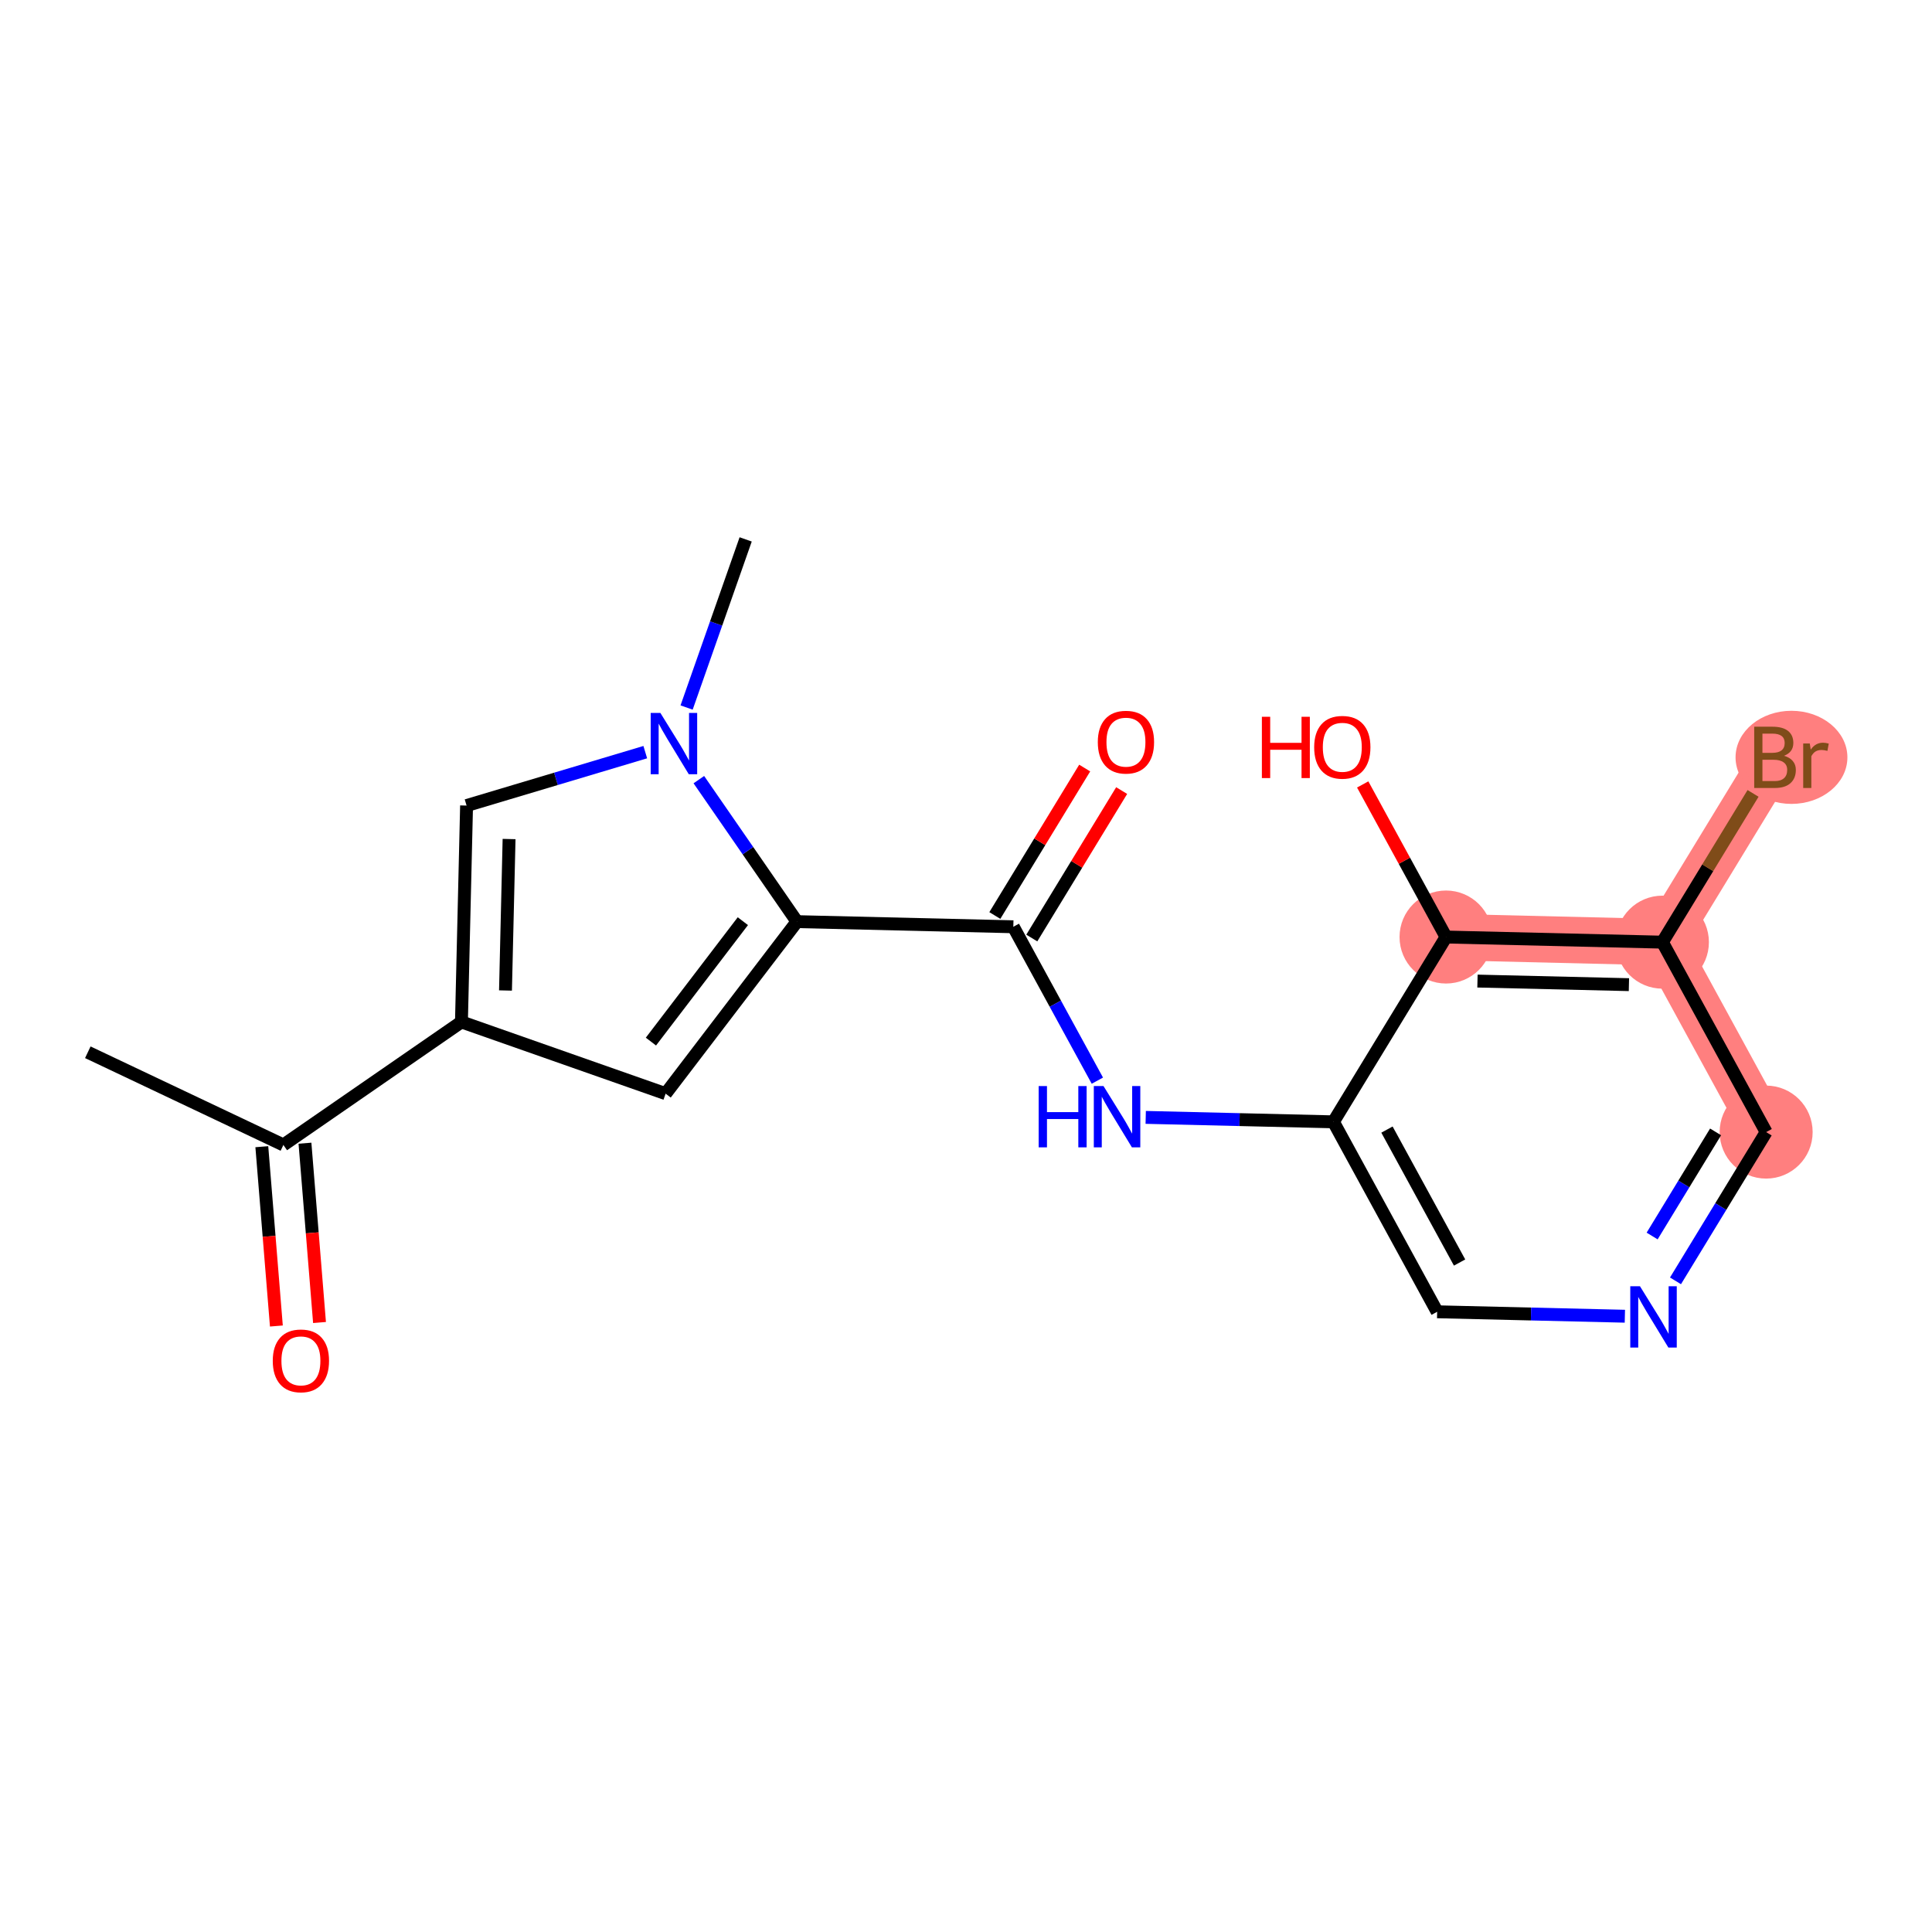 <?xml version='1.0' encoding='iso-8859-1'?>
<svg version='1.1' baseProfile='full'
              xmlns='http://www.w3.org/2000/svg'
                      xmlns:rdkit='http://www.rdkit.org/xml'
                      xmlns:xlink='http://www.w3.org/1999/xlink'
                  xml:space='preserve'
width='300px' height='300px' viewBox='0 0 300 300'>
<!-- END OF HEADER -->
<rect style='opacity:1.0;fill:#FFFFFF;stroke:none' width='300' height='300' x='0' y='0'> </rect>
<rect style='opacity:1.0;fill:#FFFFFF;stroke:none' width='300' height='300' x='0' y='0'> </rect>
<path d='M 274.246,175.791 L 258.137,146.298' style='fill:none;fill-rule:evenodd;stroke:#FF7F7F;stroke-width:7.2px;stroke-linecap:butt;stroke-linejoin:miter;stroke-opacity:1' />
<path d='M 258.137,146.298 L 275.626,117.6' style='fill:none;fill-rule:evenodd;stroke:#FF7F7F;stroke-width:7.2px;stroke-linecap:butt;stroke-linejoin:miter;stroke-opacity:1' />
<path d='M 258.137,146.298 L 224.541,145.501' style='fill:none;fill-rule:evenodd;stroke:#FF7F7F;stroke-width:7.2px;stroke-linecap:butt;stroke-linejoin:miter;stroke-opacity:1' />
<ellipse cx='274.246' cy='175.791' rx='6.721' ry='6.721'  style='fill:#FF7F7F;fill-rule:evenodd;stroke:#FF7F7F;stroke-width:1.0px;stroke-linecap:butt;stroke-linejoin:miter;stroke-opacity:1' />
<ellipse cx='258.137' cy='146.298' rx='6.721' ry='6.721'  style='fill:#FF7F7F;fill-rule:evenodd;stroke:#FF7F7F;stroke-width:1.0px;stroke-linecap:butt;stroke-linejoin:miter;stroke-opacity:1' />
<ellipse cx='278.18' cy='117.6' rx='8.184' ry='6.73'  style='fill:#FF7F7F;fill-rule:evenodd;stroke:#FF7F7F;stroke-width:1.0px;stroke-linecap:butt;stroke-linejoin:miter;stroke-opacity:1' />
<ellipse cx='224.541' cy='145.501' rx='6.721' ry='6.721'  style='fill:#FF7F7F;fill-rule:evenodd;stroke:#FF7F7F;stroke-width:1.0px;stroke-linecap:butt;stroke-linejoin:miter;stroke-opacity:1' />
<path class='bond-0 atom-0 atom-1' d='M 13.636,163.394 L 44.004,177.787' style='fill:none;fill-rule:evenodd;stroke:#000000;stroke-width:2.0px;stroke-linecap:butt;stroke-linejoin:miter;stroke-opacity:1' />
<path class='bond-1 atom-1 atom-2' d='M 40.655,178.059 L 41.785,191.981' style='fill:none;fill-rule:evenodd;stroke:#000000;stroke-width:2.0px;stroke-linecap:butt;stroke-linejoin:miter;stroke-opacity:1' />
<path class='bond-1 atom-1 atom-2' d='M 41.785,191.981 L 42.916,205.902' style='fill:none;fill-rule:evenodd;stroke:#FF0000;stroke-width:2.0px;stroke-linecap:butt;stroke-linejoin:miter;stroke-opacity:1' />
<path class='bond-1 atom-1 atom-2' d='M 47.354,177.515 L 48.484,191.437' style='fill:none;fill-rule:evenodd;stroke:#000000;stroke-width:2.0px;stroke-linecap:butt;stroke-linejoin:miter;stroke-opacity:1' />
<path class='bond-1 atom-1 atom-2' d='M 48.484,191.437 L 49.615,205.358' style='fill:none;fill-rule:evenodd;stroke:#FF0000;stroke-width:2.0px;stroke-linecap:butt;stroke-linejoin:miter;stroke-opacity:1' />
<path class='bond-2 atom-1 atom-3' d='M 44.004,177.787 L 71.653,158.684' style='fill:none;fill-rule:evenodd;stroke:#000000;stroke-width:2.0px;stroke-linecap:butt;stroke-linejoin:miter;stroke-opacity:1' />
<path class='bond-3 atom-3 atom-4' d='M 71.653,158.684 L 103.359,169.823' style='fill:none;fill-rule:evenodd;stroke:#000000;stroke-width:2.0px;stroke-linecap:butt;stroke-linejoin:miter;stroke-opacity:1' />
<path class='bond-19 atom-19 atom-3' d='M 72.449,125.087 L 71.653,158.684' style='fill:none;fill-rule:evenodd;stroke:#000000;stroke-width:2.0px;stroke-linecap:butt;stroke-linejoin:miter;stroke-opacity:1' />
<path class='bond-19 atom-19 atom-3' d='M 79.049,130.286 L 78.492,153.804' style='fill:none;fill-rule:evenodd;stroke:#000000;stroke-width:2.0px;stroke-linecap:butt;stroke-linejoin:miter;stroke-opacity:1' />
<path class='bond-4 atom-4 atom-5' d='M 103.359,169.823 L 123.751,143.111' style='fill:none;fill-rule:evenodd;stroke:#000000;stroke-width:2.0px;stroke-linecap:butt;stroke-linejoin:miter;stroke-opacity:1' />
<path class='bond-4 atom-4 atom-5' d='M 101.075,161.738 L 115.35,143.04' style='fill:none;fill-rule:evenodd;stroke:#000000;stroke-width:2.0px;stroke-linecap:butt;stroke-linejoin:miter;stroke-opacity:1' />
<path class='bond-5 atom-5 atom-6' d='M 123.751,143.111 L 157.348,143.908' style='fill:none;fill-rule:evenodd;stroke:#000000;stroke-width:2.0px;stroke-linecap:butt;stroke-linejoin:miter;stroke-opacity:1' />
<path class='bond-16 atom-5 atom-17' d='M 123.751,143.111 L 116.134,132.087' style='fill:none;fill-rule:evenodd;stroke:#000000;stroke-width:2.0px;stroke-linecap:butt;stroke-linejoin:miter;stroke-opacity:1' />
<path class='bond-16 atom-5 atom-17' d='M 116.134,132.087 L 108.516,121.062' style='fill:none;fill-rule:evenodd;stroke:#0000FF;stroke-width:2.0px;stroke-linecap:butt;stroke-linejoin:miter;stroke-opacity:1' />
<path class='bond-6 atom-6 atom-7' d='M 160.217,145.657 L 167.194,134.208' style='fill:none;fill-rule:evenodd;stroke:#000000;stroke-width:2.0px;stroke-linecap:butt;stroke-linejoin:miter;stroke-opacity:1' />
<path class='bond-6 atom-6 atom-7' d='M 167.194,134.208 L 174.171,122.76' style='fill:none;fill-rule:evenodd;stroke:#FF0000;stroke-width:2.0px;stroke-linecap:butt;stroke-linejoin:miter;stroke-opacity:1' />
<path class='bond-6 atom-6 atom-7' d='M 154.478,142.159 L 161.455,130.711' style='fill:none;fill-rule:evenodd;stroke:#000000;stroke-width:2.0px;stroke-linecap:butt;stroke-linejoin:miter;stroke-opacity:1' />
<path class='bond-6 atom-6 atom-7' d='M 161.455,130.711 L 168.431,119.262' style='fill:none;fill-rule:evenodd;stroke:#FF0000;stroke-width:2.0px;stroke-linecap:butt;stroke-linejoin:miter;stroke-opacity:1' />
<path class='bond-7 atom-6 atom-8' d='M 157.348,143.908 L 163.873,155.855' style='fill:none;fill-rule:evenodd;stroke:#000000;stroke-width:2.0px;stroke-linecap:butt;stroke-linejoin:miter;stroke-opacity:1' />
<path class='bond-7 atom-6 atom-8' d='M 163.873,155.855 L 170.398,167.803' style='fill:none;fill-rule:evenodd;stroke:#0000FF;stroke-width:2.0px;stroke-linecap:butt;stroke-linejoin:miter;stroke-opacity:1' />
<path class='bond-8 atom-8 atom-9' d='M 177.906,173.507 L 192.479,173.853' style='fill:none;fill-rule:evenodd;stroke:#0000FF;stroke-width:2.0px;stroke-linecap:butt;stroke-linejoin:miter;stroke-opacity:1' />
<path class='bond-8 atom-8 atom-9' d='M 192.479,173.853 L 207.053,174.198' style='fill:none;fill-rule:evenodd;stroke:#000000;stroke-width:2.0px;stroke-linecap:butt;stroke-linejoin:miter;stroke-opacity:1' />
<path class='bond-9 atom-9 atom-10' d='M 207.053,174.198 L 223.161,203.692' style='fill:none;fill-rule:evenodd;stroke:#000000;stroke-width:2.0px;stroke-linecap:butt;stroke-linejoin:miter;stroke-opacity:1' />
<path class='bond-9 atom-9 atom-10' d='M 215.368,175.401 L 226.644,196.046' style='fill:none;fill-rule:evenodd;stroke:#000000;stroke-width:2.0px;stroke-linecap:butt;stroke-linejoin:miter;stroke-opacity:1' />
<path class='bond-20 atom-15 atom-9' d='M 224.541,145.501 L 207.053,174.198' style='fill:none;fill-rule:evenodd;stroke:#000000;stroke-width:2.0px;stroke-linecap:butt;stroke-linejoin:miter;stroke-opacity:1' />
<path class='bond-10 atom-10 atom-11' d='M 223.161,203.692 L 237.735,204.038' style='fill:none;fill-rule:evenodd;stroke:#000000;stroke-width:2.0px;stroke-linecap:butt;stroke-linejoin:miter;stroke-opacity:1' />
<path class='bond-10 atom-10 atom-11' d='M 237.735,204.038 L 252.308,204.383' style='fill:none;fill-rule:evenodd;stroke:#0000FF;stroke-width:2.0px;stroke-linecap:butt;stroke-linejoin:miter;stroke-opacity:1' />
<path class='bond-11 atom-11 atom-12' d='M 260.17,198.89 L 267.208,187.341' style='fill:none;fill-rule:evenodd;stroke:#0000FF;stroke-width:2.0px;stroke-linecap:butt;stroke-linejoin:miter;stroke-opacity:1' />
<path class='bond-11 atom-11 atom-12' d='M 267.208,187.341 L 274.246,175.791' style='fill:none;fill-rule:evenodd;stroke:#000000;stroke-width:2.0px;stroke-linecap:butt;stroke-linejoin:miter;stroke-opacity:1' />
<path class='bond-11 atom-11 atom-12' d='M 256.542,191.927 L 261.468,183.843' style='fill:none;fill-rule:evenodd;stroke:#0000FF;stroke-width:2.0px;stroke-linecap:butt;stroke-linejoin:miter;stroke-opacity:1' />
<path class='bond-11 atom-11 atom-12' d='M 261.468,183.843 L 266.395,175.759' style='fill:none;fill-rule:evenodd;stroke:#000000;stroke-width:2.0px;stroke-linecap:butt;stroke-linejoin:miter;stroke-opacity:1' />
<path class='bond-12 atom-12 atom-13' d='M 274.246,175.791 L 258.137,146.298' style='fill:none;fill-rule:evenodd;stroke:#000000;stroke-width:2.0px;stroke-linecap:butt;stroke-linejoin:miter;stroke-opacity:1' />
<path class='bond-13 atom-13 atom-14' d='M 258.137,146.298 L 265.176,134.748' style='fill:none;fill-rule:evenodd;stroke:#000000;stroke-width:2.0px;stroke-linecap:butt;stroke-linejoin:miter;stroke-opacity:1' />
<path class='bond-13 atom-13 atom-14' d='M 265.176,134.748 L 272.214,123.199' style='fill:none;fill-rule:evenodd;stroke:#7F4C19;stroke-width:2.0px;stroke-linecap:butt;stroke-linejoin:miter;stroke-opacity:1' />
<path class='bond-14 atom-13 atom-15' d='M 258.137,146.298 L 224.541,145.501' style='fill:none;fill-rule:evenodd;stroke:#000000;stroke-width:2.0px;stroke-linecap:butt;stroke-linejoin:miter;stroke-opacity:1' />
<path class='bond-14 atom-13 atom-15' d='M 252.939,152.897 L 229.421,152.34' style='fill:none;fill-rule:evenodd;stroke:#000000;stroke-width:2.0px;stroke-linecap:butt;stroke-linejoin:miter;stroke-opacity:1' />
<path class='bond-15 atom-15 atom-16' d='M 224.541,145.501 L 218.071,133.654' style='fill:none;fill-rule:evenodd;stroke:#000000;stroke-width:2.0px;stroke-linecap:butt;stroke-linejoin:miter;stroke-opacity:1' />
<path class='bond-15 atom-15 atom-16' d='M 218.071,133.654 L 211.6,121.808' style='fill:none;fill-rule:evenodd;stroke:#FF0000;stroke-width:2.0px;stroke-linecap:butt;stroke-linejoin:miter;stroke-opacity:1' />
<path class='bond-17 atom-17 atom-18' d='M 106.615,109.864 L 111.201,96.811' style='fill:none;fill-rule:evenodd;stroke:#0000FF;stroke-width:2.0px;stroke-linecap:butt;stroke-linejoin:miter;stroke-opacity:1' />
<path class='bond-17 atom-17 atom-18' d='M 111.201,96.811 L 115.787,83.757' style='fill:none;fill-rule:evenodd;stroke:#000000;stroke-width:2.0px;stroke-linecap:butt;stroke-linejoin:miter;stroke-opacity:1' />
<path class='bond-18 atom-17 atom-19' d='M 100.198,116.793 L 86.324,120.94' style='fill:none;fill-rule:evenodd;stroke:#0000FF;stroke-width:2.0px;stroke-linecap:butt;stroke-linejoin:miter;stroke-opacity:1' />
<path class='bond-18 atom-17 atom-19' d='M 86.324,120.94 L 72.449,125.087' style='fill:none;fill-rule:evenodd;stroke:#000000;stroke-width:2.0px;stroke-linecap:butt;stroke-linejoin:miter;stroke-opacity:1' />
<path  class='atom-2' d='M 42.355 211.31
Q 42.355 209.025, 43.484 207.748
Q 44.614 206.471, 46.724 206.471
Q 48.834 206.471, 49.964 207.748
Q 51.093 209.025, 51.093 211.31
Q 51.093 213.622, 49.95 214.939
Q 48.808 216.243, 46.724 216.243
Q 44.627 216.243, 43.484 214.939
Q 42.355 213.635, 42.355 211.31
M 46.724 215.168
Q 48.176 215.168, 48.956 214.2
Q 49.749 213.219, 49.749 211.31
Q 49.749 209.441, 48.956 208.5
Q 48.176 207.546, 46.724 207.546
Q 45.272 207.546, 44.479 208.487
Q 43.7 209.428, 43.7 211.31
Q 43.7 213.232, 44.479 214.2
Q 45.272 215.168, 46.724 215.168
' fill='#FF0000'/>
<path  class='atom-7' d='M 170.467 115.238
Q 170.467 112.952, 171.596 111.675
Q 172.725 110.398, 174.836 110.398
Q 176.946 110.398, 178.075 111.675
Q 179.205 112.952, 179.205 115.238
Q 179.205 117.55, 178.062 118.867
Q 176.919 120.171, 174.836 120.171
Q 172.739 120.171, 171.596 118.867
Q 170.467 117.563, 170.467 115.238
M 174.836 119.096
Q 176.288 119.096, 177.067 118.128
Q 177.86 117.146, 177.86 115.238
Q 177.86 113.369, 177.067 112.428
Q 176.288 111.474, 174.836 111.474
Q 173.384 111.474, 172.591 112.415
Q 171.811 113.356, 171.811 115.238
Q 171.811 117.16, 172.591 118.128
Q 173.384 119.096, 174.836 119.096
' fill='#FF0000'/>
<path  class='atom-8' d='M 161.284 168.643
L 162.574 168.643
L 162.574 172.689
L 167.441 172.689
L 167.441 168.643
L 168.731 168.643
L 168.731 178.16
L 167.441 178.16
L 167.441 173.765
L 162.574 173.765
L 162.574 178.16
L 161.284 178.16
L 161.284 168.643
' fill='#0000FF'/>
<path  class='atom-8' d='M 171.352 168.643
L 174.471 173.684
Q 174.78 174.181, 175.278 175.082
Q 175.775 175.983, 175.802 176.036
L 175.802 168.643
L 177.065 168.643
L 177.065 178.16
L 175.761 178.16
L 172.414 172.649
Q 172.024 172.004, 171.608 171.264
Q 171.204 170.525, 171.083 170.297
L 171.083 178.16
L 169.847 178.16
L 169.847 168.643
L 171.352 168.643
' fill='#0000FF'/>
<path  class='atom-11' d='M 254.654 199.73
L 257.773 204.771
Q 258.082 205.268, 258.579 206.169
Q 259.077 207.07, 259.103 207.123
L 259.103 199.73
L 260.367 199.73
L 260.367 209.247
L 259.063 209.247
L 255.716 203.736
Q 255.326 203.091, 254.909 202.351
Q 254.506 201.612, 254.385 201.383
L 254.385 209.247
L 253.148 209.247
L 253.148 199.73
L 254.654 199.73
' fill='#0000FF'/>
<path  class='atom-14' d='M 277.017 117.358
Q 277.931 117.614, 278.388 118.178
Q 278.858 118.73, 278.858 119.549
Q 278.858 120.867, 278.012 121.62
Q 277.178 122.359, 275.592 122.359
L 272.393 122.359
L 272.393 112.842
L 275.202 112.842
Q 276.829 112.842, 277.649 113.5
Q 278.469 114.159, 278.469 115.369
Q 278.469 116.807, 277.017 117.358
M 273.67 113.917
L 273.67 116.901
L 275.202 116.901
Q 276.143 116.901, 276.627 116.525
Q 277.124 116.135, 277.124 115.369
Q 277.124 113.917, 275.202 113.917
L 273.67 113.917
M 275.592 121.284
Q 276.519 121.284, 277.017 120.84
Q 277.514 120.396, 277.514 119.549
Q 277.514 118.77, 276.963 118.38
Q 276.425 117.977, 275.39 117.977
L 273.67 117.977
L 273.67 121.284
L 275.592 121.284
' fill='#7F4C19'/>
<path  class='atom-14' d='M 281.023 115.45
L 281.171 116.404
Q 281.896 115.329, 283.079 115.329
Q 283.456 115.329, 283.967 115.463
L 283.765 116.592
Q 283.187 116.458, 282.864 116.458
Q 282.3 116.458, 281.923 116.686
Q 281.56 116.901, 281.265 117.426
L 281.265 122.359
L 280.001 122.359
L 280.001 115.45
L 281.023 115.45
' fill='#7F4C19'/>
<path  class='atom-16' d='M 195.944 111.302
L 197.235 111.302
L 197.235 115.349
L 202.101 115.349
L 202.101 111.302
L 203.391 111.302
L 203.391 120.82
L 202.101 120.82
L 202.101 116.424
L 197.235 116.424
L 197.235 120.82
L 195.944 120.82
L 195.944 111.302
' fill='#FF0000'/>
<path  class='atom-16' d='M 204.064 116.034
Q 204.064 113.749, 205.193 112.472
Q 206.322 111.195, 208.432 111.195
Q 210.543 111.195, 211.672 112.472
Q 212.801 113.749, 212.801 116.034
Q 212.801 118.346, 211.659 119.664
Q 210.516 120.967, 208.432 120.967
Q 206.335 120.967, 205.193 119.664
Q 204.064 118.36, 204.064 116.034
M 208.432 119.892
Q 209.884 119.892, 210.664 118.924
Q 211.457 117.943, 211.457 116.034
Q 211.457 114.166, 210.664 113.225
Q 209.884 112.27, 208.432 112.27
Q 206.981 112.27, 206.187 113.211
Q 205.408 114.152, 205.408 116.034
Q 205.408 117.956, 206.187 118.924
Q 206.981 119.892, 208.432 119.892
' fill='#FF0000'/>
<path  class='atom-17' d='M 102.544 110.704
L 105.663 115.745
Q 105.972 116.243, 106.469 117.143
Q 106.967 118.044, 106.994 118.098
L 106.994 110.704
L 108.257 110.704
L 108.257 120.222
L 106.953 120.222
L 103.606 114.71
Q 103.216 114.065, 102.799 113.326
Q 102.396 112.586, 102.275 112.358
L 102.275 120.222
L 101.039 120.222
L 101.039 110.704
L 102.544 110.704
' fill='#0000FF'/>
</svg>
